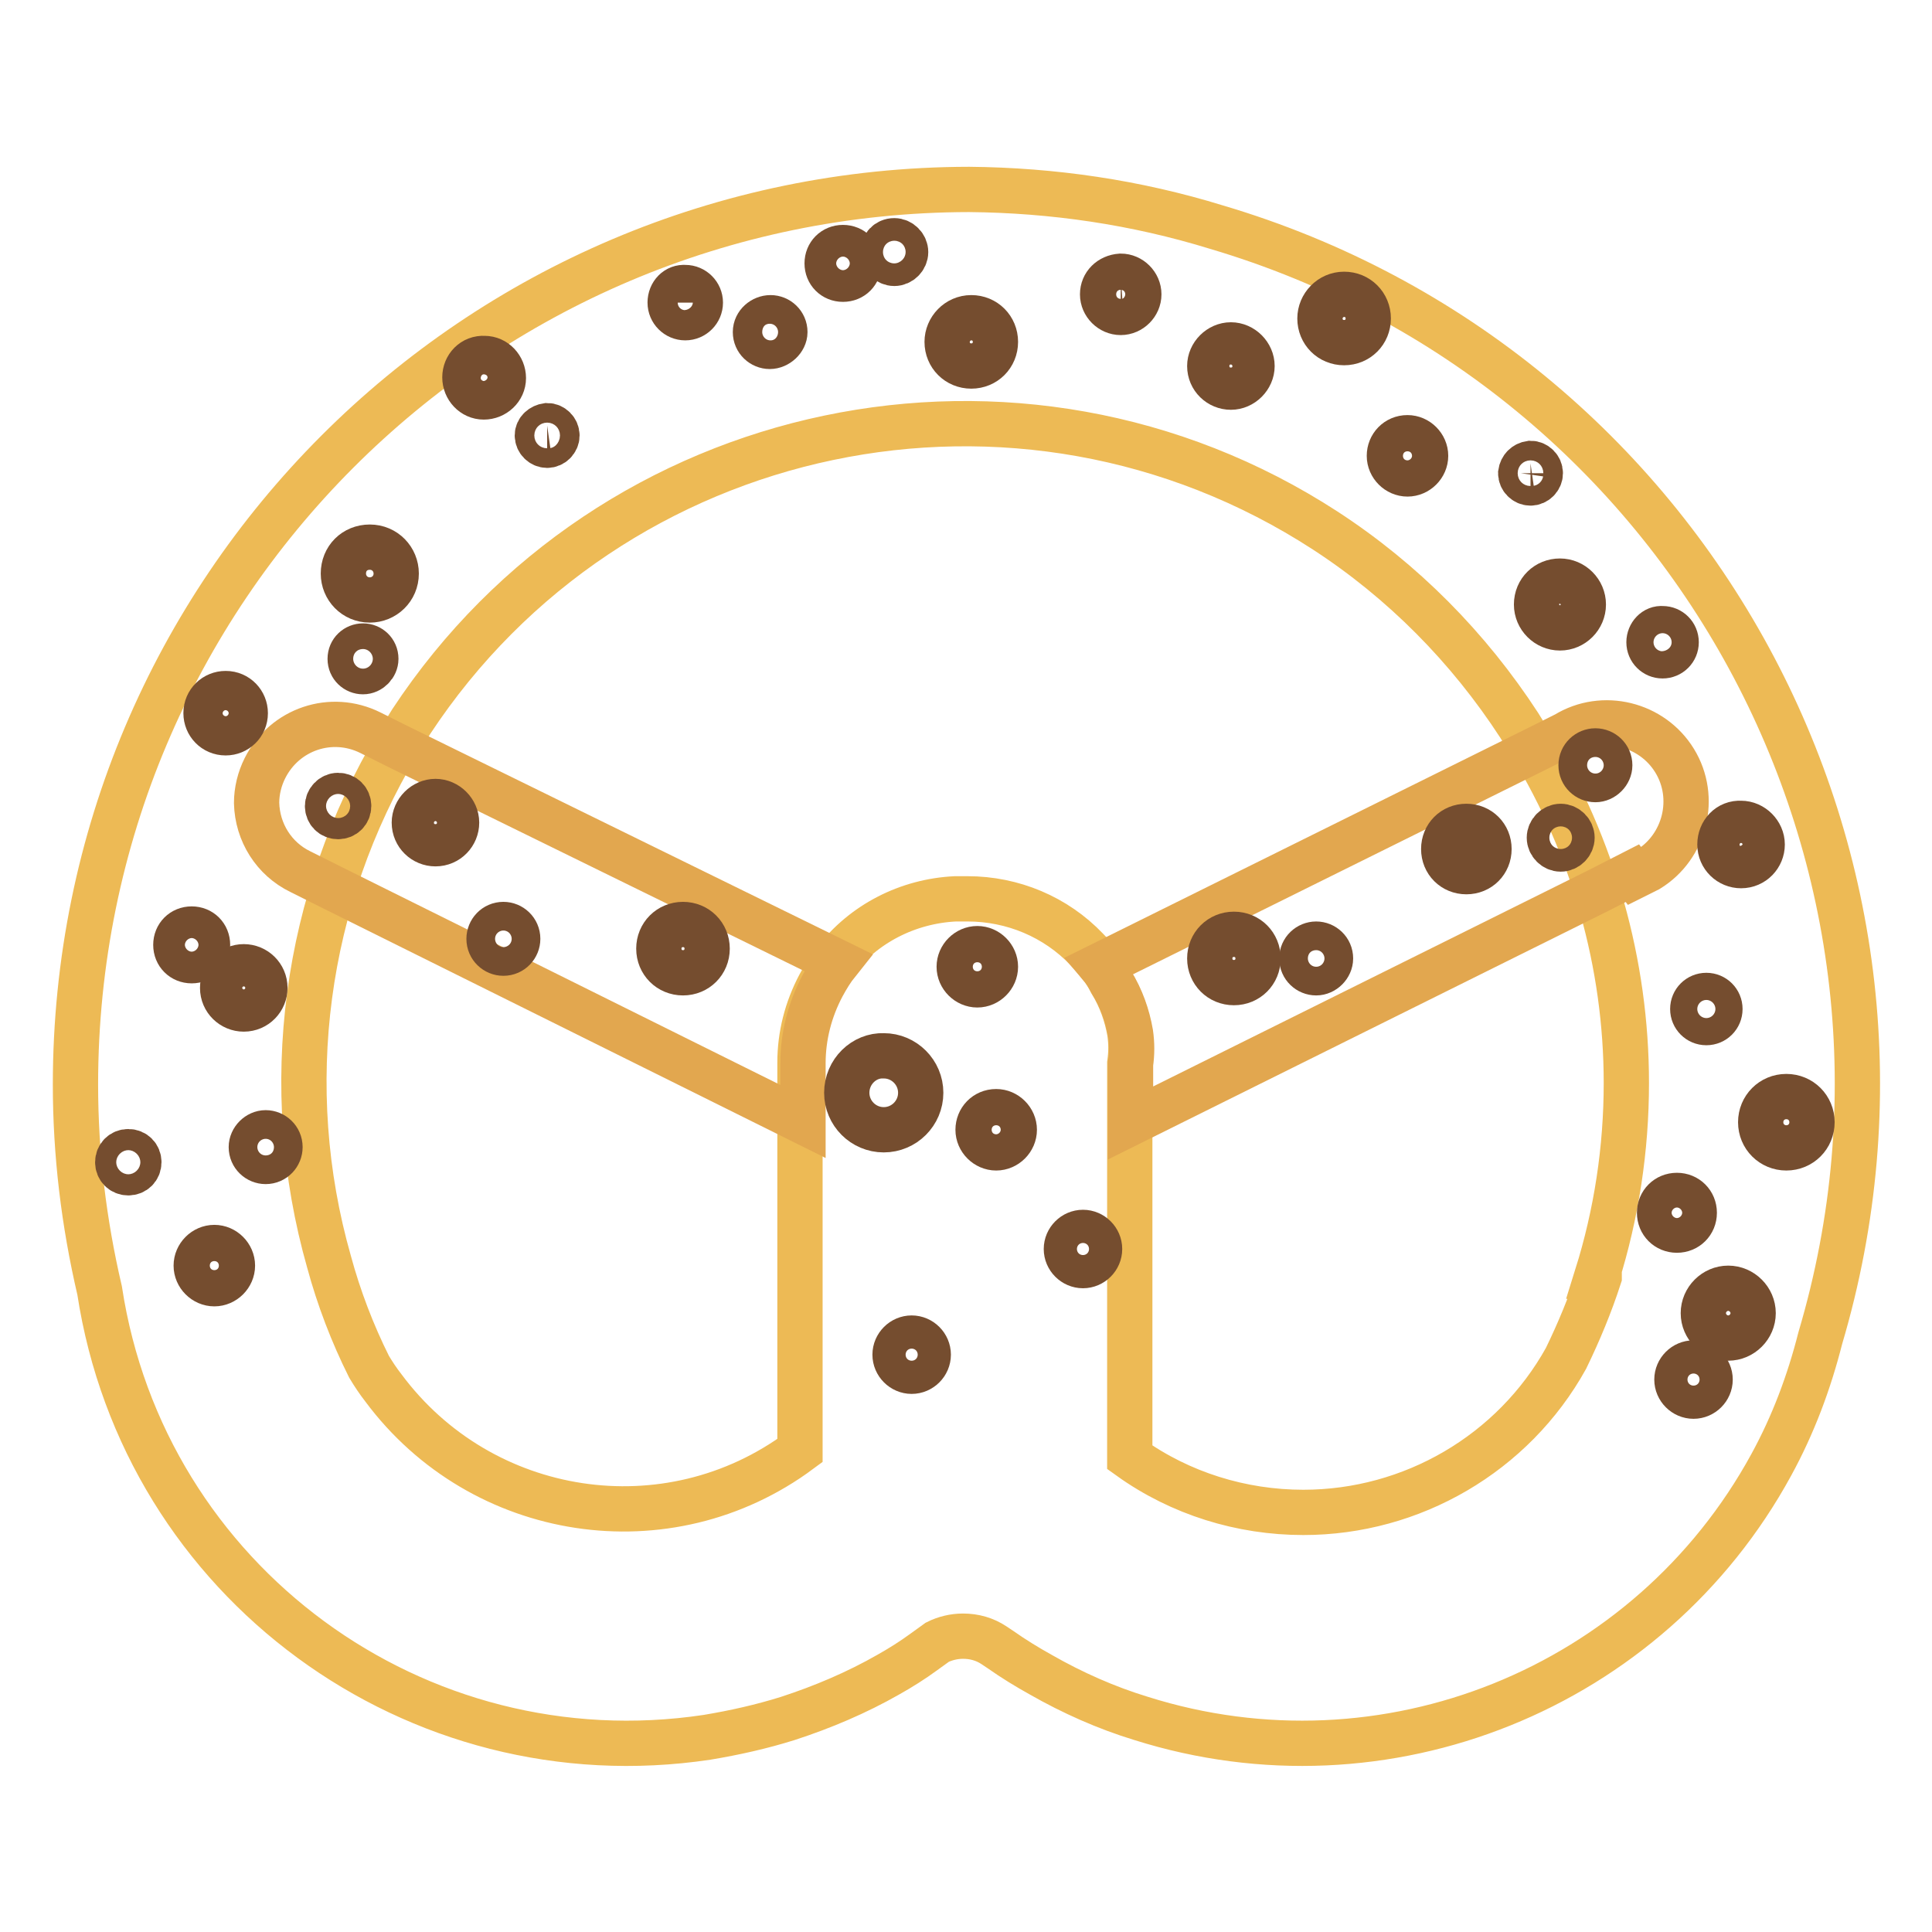<?xml version="1.0" encoding="utf-8"?>
<!-- Svg Vector Icons : http://www.onlinewebfonts.com/icon -->
<!DOCTYPE svg PUBLIC "-//W3C//DTD SVG 1.1//EN" "http://www.w3.org/Graphics/SVG/1.1/DTD/svg11.dtd">
<svg version="1.1" xmlns="http://www.w3.org/2000/svg" xmlns:xlink="http://www.w3.org/1999/xlink" x="0px" y="0px" viewBox="0 0 256 256" enable-background="new 0 0 256 256" xml:space="preserve">
<g> <path stroke-width="6" fill-opacity="0" stroke="#edba55"  d="M128.4,25.1C63,25.2,10,78.2,10,143.7c0,9.2,1.1,18.3,3.2,27.3c5.9,38.6,41.9,65,80.5,59.2 c3.6-0.6,7.2-1.4,10.7-2.5c4.6-1.5,9.1-3.4,13.3-5.8c1.6-0.9,3.2-1.9,4.7-3l1.8-1.3c1-0.5,2.2-0.8,3.4-0.8c1.5,0,2.9,0.4,4.1,1.2 l0.9,0.6c1.7,1.2,3.5,2.3,5.3,3.3c4.2,2.4,8.7,4.4,13.3,5.8c32.3,10.2,67.3-3.9,83.5-33.6c2.9-5.3,5-10.9,6.5-16.8 c18.6-62.7-17.2-128.6-80-147.2C150.5,26.8,139.5,25.2,128.4,25.1z M211.9,169.2c-1.2,3.7-2.7,7.3-4.4,10.8 c-7,12.6-20.4,20.4-34.8,20.4c-8.2,0-16.3-2.5-23-7.3v-52.2c0.2-1.4,0.2-2.7,0-4.1c-0.4-2.3-1.2-4.6-2.5-6.7 c-0.4-0.8-0.9-1.6-1.5-2.3c-0.5-0.7-1.1-1.4-1.7-2c-4.1-4.3-9.8-6.7-15.8-6.7h-1.6c-6.3,0.3-12.2,3.3-16,8.3c-0.8,1-1.4,2-2,3.1 c-1.7,3.2-2.6,6.7-2.6,10.3v51.4c-17.5,13-42.2,9.2-55.2-8.3c-0.7-0.9-1.3-1.8-1.9-2.8c-2.2-4.4-4-9.1-5.3-13.9 c-6.6-23.2-3.3-48,9.1-68.7l1.8-2.9C81,55.4,135.1,44,175.6,70.3c10.3,6.7,19,15.5,25.7,25.8l1.6,2.6c8.2,13.5,12.6,29,12.6,44.8 c0,8.7-1.3,17.3-3.9,25.6H211.9z"/> <path stroke-width="6" fill-opacity="0" stroke="#e2a74f"  d="M216.3,115.7l-4.5,2.3l-62,30.8V141c0.2-1.4,0.2-2.7,0-4.1c-0.4-2.3-1.2-4.6-2.5-6.7 c-0.4-0.8-0.9-1.6-1.5-2.3l58.1-28.8l3.6-1.8c4.9-3,11.4-1.4,14.4,3.5c3,4.9,1.4,11.4-3.5,14.4c-0.6,0.3-1.2,0.6-1.8,0.9 L216.3,115.7z M111,127.5c-0.8,1-1.4,2-2,3.1c-1.7,3.2-2.6,6.7-2.6,10.3v7.7l-62-30.8l-4.6-2.3c-3.5-1.7-5.7-5.2-5.8-9.1 c0-1.6,0.4-3.2,1.1-4.6c2.6-5.2,8.8-7.3,14-4.7l3.6,1.8L111,127.5z"/> <path stroke-width="6" fill-opacity="0" stroke="#754d2f"  d="M174.9,42.2c0,1.8,1.4,3.2,3.2,3.2s3.2-1.4,3.2-3.2c0,0,0,0,0,0c0-1.8-1.4-3.2-3.2-3.2 C176.3,39,174.9,40.5,174.9,42.2C174.9,42.2,174.9,42.2,174.9,42.2z"/> <path stroke-width="6" fill-opacity="0" stroke="#754d2f"  d="M146.1,39c0,1.3,1.1,2.4,2.4,2.4c1.3,0,2.4-1.1,2.4-2.4c0,0,0,0,0,0c0-1.3-1.1-2.4-2.4-2.4 C147.1,36.7,146.1,37.7,146.1,39C146.1,39,146.1,39,146.1,39z"/> <path stroke-width="6" fill-opacity="0" stroke="#754d2f"  d="M109.6,34.9c0,1.2,0.9,2.1,2.1,2.1c1.2,0,2.1-0.9,2.1-2.1s-0.9-2.1-2.1-2.1 C110.5,32.8,109.6,33.7,109.6,34.9z"/> <path stroke-width="6" fill-opacity="0" stroke="#754d2f"  d="M100.1,44c0,1.1,0.9,1.9,1.9,1.9S104,45,104,44l0,0c0-1.1-0.9-1.9-1.9-1.9S100.1,42.9,100.1,44z"/> <path stroke-width="6" fill-opacity="0" stroke="#754d2f"  d="M61.6,50c0,1.4,1.1,2.6,2.5,2.6c1.4,0,2.6-1.1,2.6-2.5c0,0,0,0,0,0c0-1.4-1.1-2.6-2.5-2.6 C62.7,47.4,61.6,48.6,61.6,50C61.6,50,61.6,50,61.6,50z"/> <path stroke-width="6" fill-opacity="0" stroke="#754d2f"  d="M71.2,57.7c0,0.7,0.6,1.3,1.3,1.3c0.7,0,1.3-0.6,1.3-1.3s-0.6-1.3-1.3-1.3C71.8,56.5,71.2,57,71.2,57.7z"/> <path stroke-width="6" fill-opacity="0" stroke="#754d2f"  d="M45.5,76c0,1.9,1.5,3.5,3.5,3.5c1.9,0,3.5-1.5,3.5-3.5c0,0,0,0,0,0c0-1.9-1.5-3.5-3.5-3.5 C47,72.5,45.5,74,45.5,76C45.5,76,45.5,76,45.5,76z"/> <path stroke-width="6" fill-opacity="0" stroke="#754d2f"  d="M46.4,87.3c0,1,0.8,1.7,1.7,1.7s1.7-0.8,1.7-1.7c0-1-0.8-1.7-1.7-1.7S46.4,86.3,46.4,87.3z"/> <path stroke-width="6" fill-opacity="0" stroke="#754d2f"  d="M27.3,94.5c0,1.4,1.1,2.6,2.6,2.6c1.4,0,2.6-1.1,2.6-2.6c0,0,0,0,0,0c0-1.4-1.1-2.6-2.6-2.6 C28.5,91.9,27.3,93,27.3,94.5C27.3,94.5,27.3,94.5,27.3,94.5z"/> <path stroke-width="6" fill-opacity="0" stroke="#754d2f"  d="M23.3,125.2c0,1.2,0.9,2.1,2.1,2.1s2.1-0.9,2.1-2.1c0,0,0,0,0,0c0-1.2-0.9-2.1-2.1-2.1S23.3,124,23.3,125.2 C23.3,125.2,23.3,125.2,23.3,125.2z"/> <path stroke-width="6" fill-opacity="0" stroke="#754d2f"  d="M29.5,130.9c0,1.6,1.3,2.8,2.8,2.8c1.6,0,2.8-1.3,2.8-2.8c0,0,0,0,0,0c0-1.6-1.3-2.8-2.8-2.8 S29.5,129.3,29.5,130.9C29.5,130.9,29.5,130.9,29.5,130.9z"/> <path stroke-width="6" fill-opacity="0" stroke="#754d2f"  d="M112.2,144.8c0,2.7,2.2,4.9,4.9,4.9c2.7,0,4.9-2.2,4.9-4.9s-2.2-4.9-4.9-4.9 C114.5,139.8,112.2,142,112.2,144.8L112.2,144.8z"/> <path stroke-width="6" fill-opacity="0" stroke="#754d2f"  d="M129.6,149.7c0,1.3,1.1,2.4,2.4,2.4s2.4-1.1,2.4-2.4c0,0,0,0,0,0c0-1.3-1.1-2.4-2.4-2.4 C130.6,147.3,129.6,148.4,129.6,149.7C129.6,149.7,129.6,149.7,129.6,149.7z"/> <path stroke-width="6" fill-opacity="0" stroke="#754d2f"  d="M127.1,128.1c0,1.3,1.1,2.4,2.4,2.4c1.3,0,2.4-1.1,2.4-2.4c0,0,0,0,0,0c0-1.3-1.1-2.4-2.4-2.4 C128.2,125.7,127.1,126.8,127.1,128.1C127.1,128.1,127.1,128.1,127.1,128.1z"/> <path stroke-width="6" fill-opacity="0" stroke="#754d2f"  d="M141.3,165.5c0,1.2,1,2.2,2.2,2.2s2.2-1,2.2-2.2c0-1.2-1-2.2-2.2-2.2S141.3,164.3,141.3,165.5z"/> <path stroke-width="6" fill-opacity="0" stroke="#754d2f"  d="M118.6,179.5c0,1.2,1,2.2,2.2,2.2c1.2,0,2.2-1,2.2-2.2c0-1.2-1-2.2-2.2-2.2 C119.6,177.3,118.6,178.3,118.6,179.5z"/> <path stroke-width="6" fill-opacity="0" stroke="#754d2f"  d="M26,167.7c0,1.3,1.1,2.4,2.4,2.4c1.3,0,2.4-1.1,2.4-2.4c0,0,0,0,0,0c0-1.3-1.1-2.4-2.4-2.4 C27.1,165.3,26,166.4,26,167.7L26,167.7z"/> <path stroke-width="6" fill-opacity="0" stroke="#754d2f"  d="M33.3,152c0,1.1,0.9,1.9,1.9,1.9c1.1,0,1.9-0.9,1.9-1.9c0,0,0,0,0,0c0-1.1-0.9-1.9-1.9-1.9 C34.2,150.1,33.3,151,33.3,152z"/> <path stroke-width="6" fill-opacity="0" stroke="#754d2f"  d="M160.3,48.5c0,1.6,1.3,2.8,2.8,2.8s2.8-1.3,2.8-2.8s-1.3-2.8-2.8-2.8S160.3,47,160.3,48.5z"/> <path stroke-width="6" fill-opacity="0" stroke="#754d2f"  d="M88.8,40.1c0,1.1,0.9,2,2,2c1.1,0,2-0.9,2-2c0,0,0,0,0,0c0-1.1-0.9-2-2-2C89.7,38,88.8,38.9,88.8,40.1 C88.8,40,88.8,40.1,88.8,40.1z"/> <path stroke-width="6" fill-opacity="0" stroke="#754d2f"  d="M117,33.4c0,0.8,0.7,1.5,1.5,1.5c0.8,0,1.5-0.7,1.5-1.5c0-0.8-0.7-1.5-1.5-1.5 C117.6,31.9,117,32.6,117,33.4z"/> <path stroke-width="6" fill-opacity="0" stroke="#754d2f"  d="M125.5,45.3c0,1.8,1.4,3.2,3.2,3.2c1.8,0,3.2-1.4,3.2-3.2c0,0,0,0,0,0c0-1.8-1.4-3.2-3.2-3.2 C126.9,42.1,125.5,43.6,125.5,45.3C125.5,45.3,125.5,45.3,125.5,45.3z"/> <path stroke-width="6" fill-opacity="0" stroke="#754d2f"  d="M184.1,60.4c0,1.3,1.1,2.4,2.4,2.4c1.3,0,2.4-1.1,2.4-2.4c0,0,0,0,0,0c0-1.3-1.1-2.4-2.4-2.4 C185.1,58,184.1,59.1,184.1,60.4C184.1,60.4,184.1,60.4,184.1,60.4z"/> <path stroke-width="6" fill-opacity="0" stroke="#754d2f"  d="M201.5,62.7c0,0.7,0.6,1.3,1.3,1.3c0.7,0,1.3-0.6,1.3-1.3c0,0,0,0,0,0c0-0.7-0.6-1.3-1.3-1.3 C202.1,61.5,201.6,62,201.5,62.7C201.5,62.7,201.5,62.7,201.5,62.7z"/> <path stroke-width="6" fill-opacity="0" stroke="#754d2f"  d="M203.6,80.1c0,1.7,1.4,3.1,3.1,3.1s3.1-1.4,3.1-3.1c0-1.7-1.4-3.1-3.1-3.1S203.6,78.3,203.6,80.1z"/> <path stroke-width="6" fill-opacity="0" stroke="#754d2f"  d="M218.5,85.1c0,1,0.8,1.8,1.8,1.8c1,0,1.8-0.8,1.8-1.8l0,0c0-1-0.8-1.8-1.8-1.8 C219.3,83.2,218.5,84.1,218.5,85.1z"/> <path stroke-width="6" fill-opacity="0" stroke="#754d2f"  d="M227.9,111.9c0,1.6,1.3,2.8,2.8,2.8c1.6,0,2.8-1.3,2.8-2.8s-1.3-2.8-2.8-2.8 C229.1,109,227.9,110.3,227.9,111.9z"/> <path stroke-width="6" fill-opacity="0" stroke="#754d2f"  d="M224.3,133.7c0,1,0.8,1.8,1.8,1.8c1,0,1.8-0.8,1.8-1.8c0-1-0.8-1.8-1.8-1.8 C225.1,131.9,224.3,132.7,224.3,133.7z"/> <path stroke-width="6" fill-opacity="0" stroke="#754d2f"  d="M233.3,148.7c0,1.9,1.5,3.4,3.4,3.4s3.4-1.5,3.4-3.4c0-1.9-1.5-3.4-3.4-3.4S233.3,146.8,233.3,148.7z"/> <path stroke-width="6" fill-opacity="0" stroke="#754d2f"  d="M219.9,160.7c0,1.3,1,2.3,2.3,2.3s2.3-1,2.3-2.3c0-1.3-1-2.3-2.3-2.3S219.9,159.4,219.9,160.7z"/> <path stroke-width="6" fill-opacity="0" stroke="#754d2f"  d="M225.7,174c0,1.8,1.5,3.3,3.3,3.3c1.8,0,3.3-1.5,3.3-3.3l0,0c0-1.8-1.5-3.3-3.3-3.3 C227.2,170.7,225.7,172.2,225.7,174L225.7,174z"/> <path stroke-width="6" fill-opacity="0" stroke="#754d2f"  d="M222.2,182.8c0,1.2,1,2.2,2.2,2.2s2.2-1,2.2-2.2c0-1.2-1-2.2-2.2-2.2S222.2,181.6,222.2,182.8z"/> <path stroke-width="6" fill-opacity="0" stroke="#754d2f"  d="M15.6,154c0,0.8,0.6,1.4,1.4,1.4s1.4-0.6,1.4-1.4s-0.6-1.4-1.4-1.4S15.6,153.2,15.6,154z"/> <path stroke-width="6" fill-opacity="0" stroke="#754d2f"  d="M87.3,125.7c0,1.8,1.4,3.2,3.2,3.2c1.8,0,3.2-1.4,3.2-3.2c0-1.8-1.4-3.2-3.2-3.2 C88.7,122.5,87.3,123.9,87.3,125.7z"/> <path stroke-width="6" fill-opacity="0" stroke="#754d2f"  d="M64.8,124.4c0,1.1,0.9,1.9,1.9,1.9c1.1,0,1.9-0.9,1.9-1.9c0-1.1-0.9-1.9-1.9-1.9 C65.6,122.5,64.8,123.4,64.8,124.4L64.8,124.4z"/> <path stroke-width="6" fill-opacity="0" stroke="#754d2f"  d="M54.9,109c0,1.6,1.3,2.8,2.8,2.8c1.6,0,2.8-1.3,2.8-2.8s-1.3-2.8-2.8-2.8C56.2,106.2,54.9,107.5,54.9,109z" /> <path stroke-width="6" fill-opacity="0" stroke="#754d2f"  d="M43.4,106.8c0,0.8,0.6,1.4,1.4,1.4s1.4-0.6,1.4-1.4c0-0.8-0.6-1.4-1.4-1.4S43.4,106.1,43.4,106.8z"/> <path stroke-width="6" fill-opacity="0" stroke="#754d2f"  d="M160.3,127c0,1.8,1.4,3.2,3.2,3.2c1.8,0,3.2-1.4,3.2-3.2c0,0,0,0,0,0c0-1.8-1.4-3.2-3.2-3.2 C161.7,123.8,160.3,125.2,160.3,127C160.3,127,160.3,127,160.3,127z"/> <path stroke-width="6" fill-opacity="0" stroke="#754d2f"  d="M172.5,127c0,1.1,0.9,1.9,1.9,1.9s1.9-0.9,1.9-1.9c0-1.1-0.9-1.9-1.9-1.9S172.5,125.9,172.5,127z"/> <path stroke-width="6" fill-opacity="0" stroke="#754d2f"  d="M191.3,112.5c0,1.7,1.3,3,3,3c1.7,0,3-1.3,3-3s-1.3-3-3-3C192.6,109.5,191.3,110.8,191.3,112.5L191.3,112.5 z"/> <path stroke-width="6" fill-opacity="0" stroke="#754d2f"  d="M209.5,101.4c0,1.1,0.9,1.9,1.9,1.9s1.9-0.9,1.9-1.9c0-1.1-0.9-1.9-1.9-1.9S209.5,100.3,209.5,101.4z"/> <path stroke-width="6" fill-opacity="0" stroke="#754d2f"  d="M205.3,111c0,0.8,0.7,1.5,1.5,1.5s1.5-0.7,1.5-1.5s-0.7-1.5-1.5-1.5S205.3,110.2,205.3,111z"/></g>
</svg>